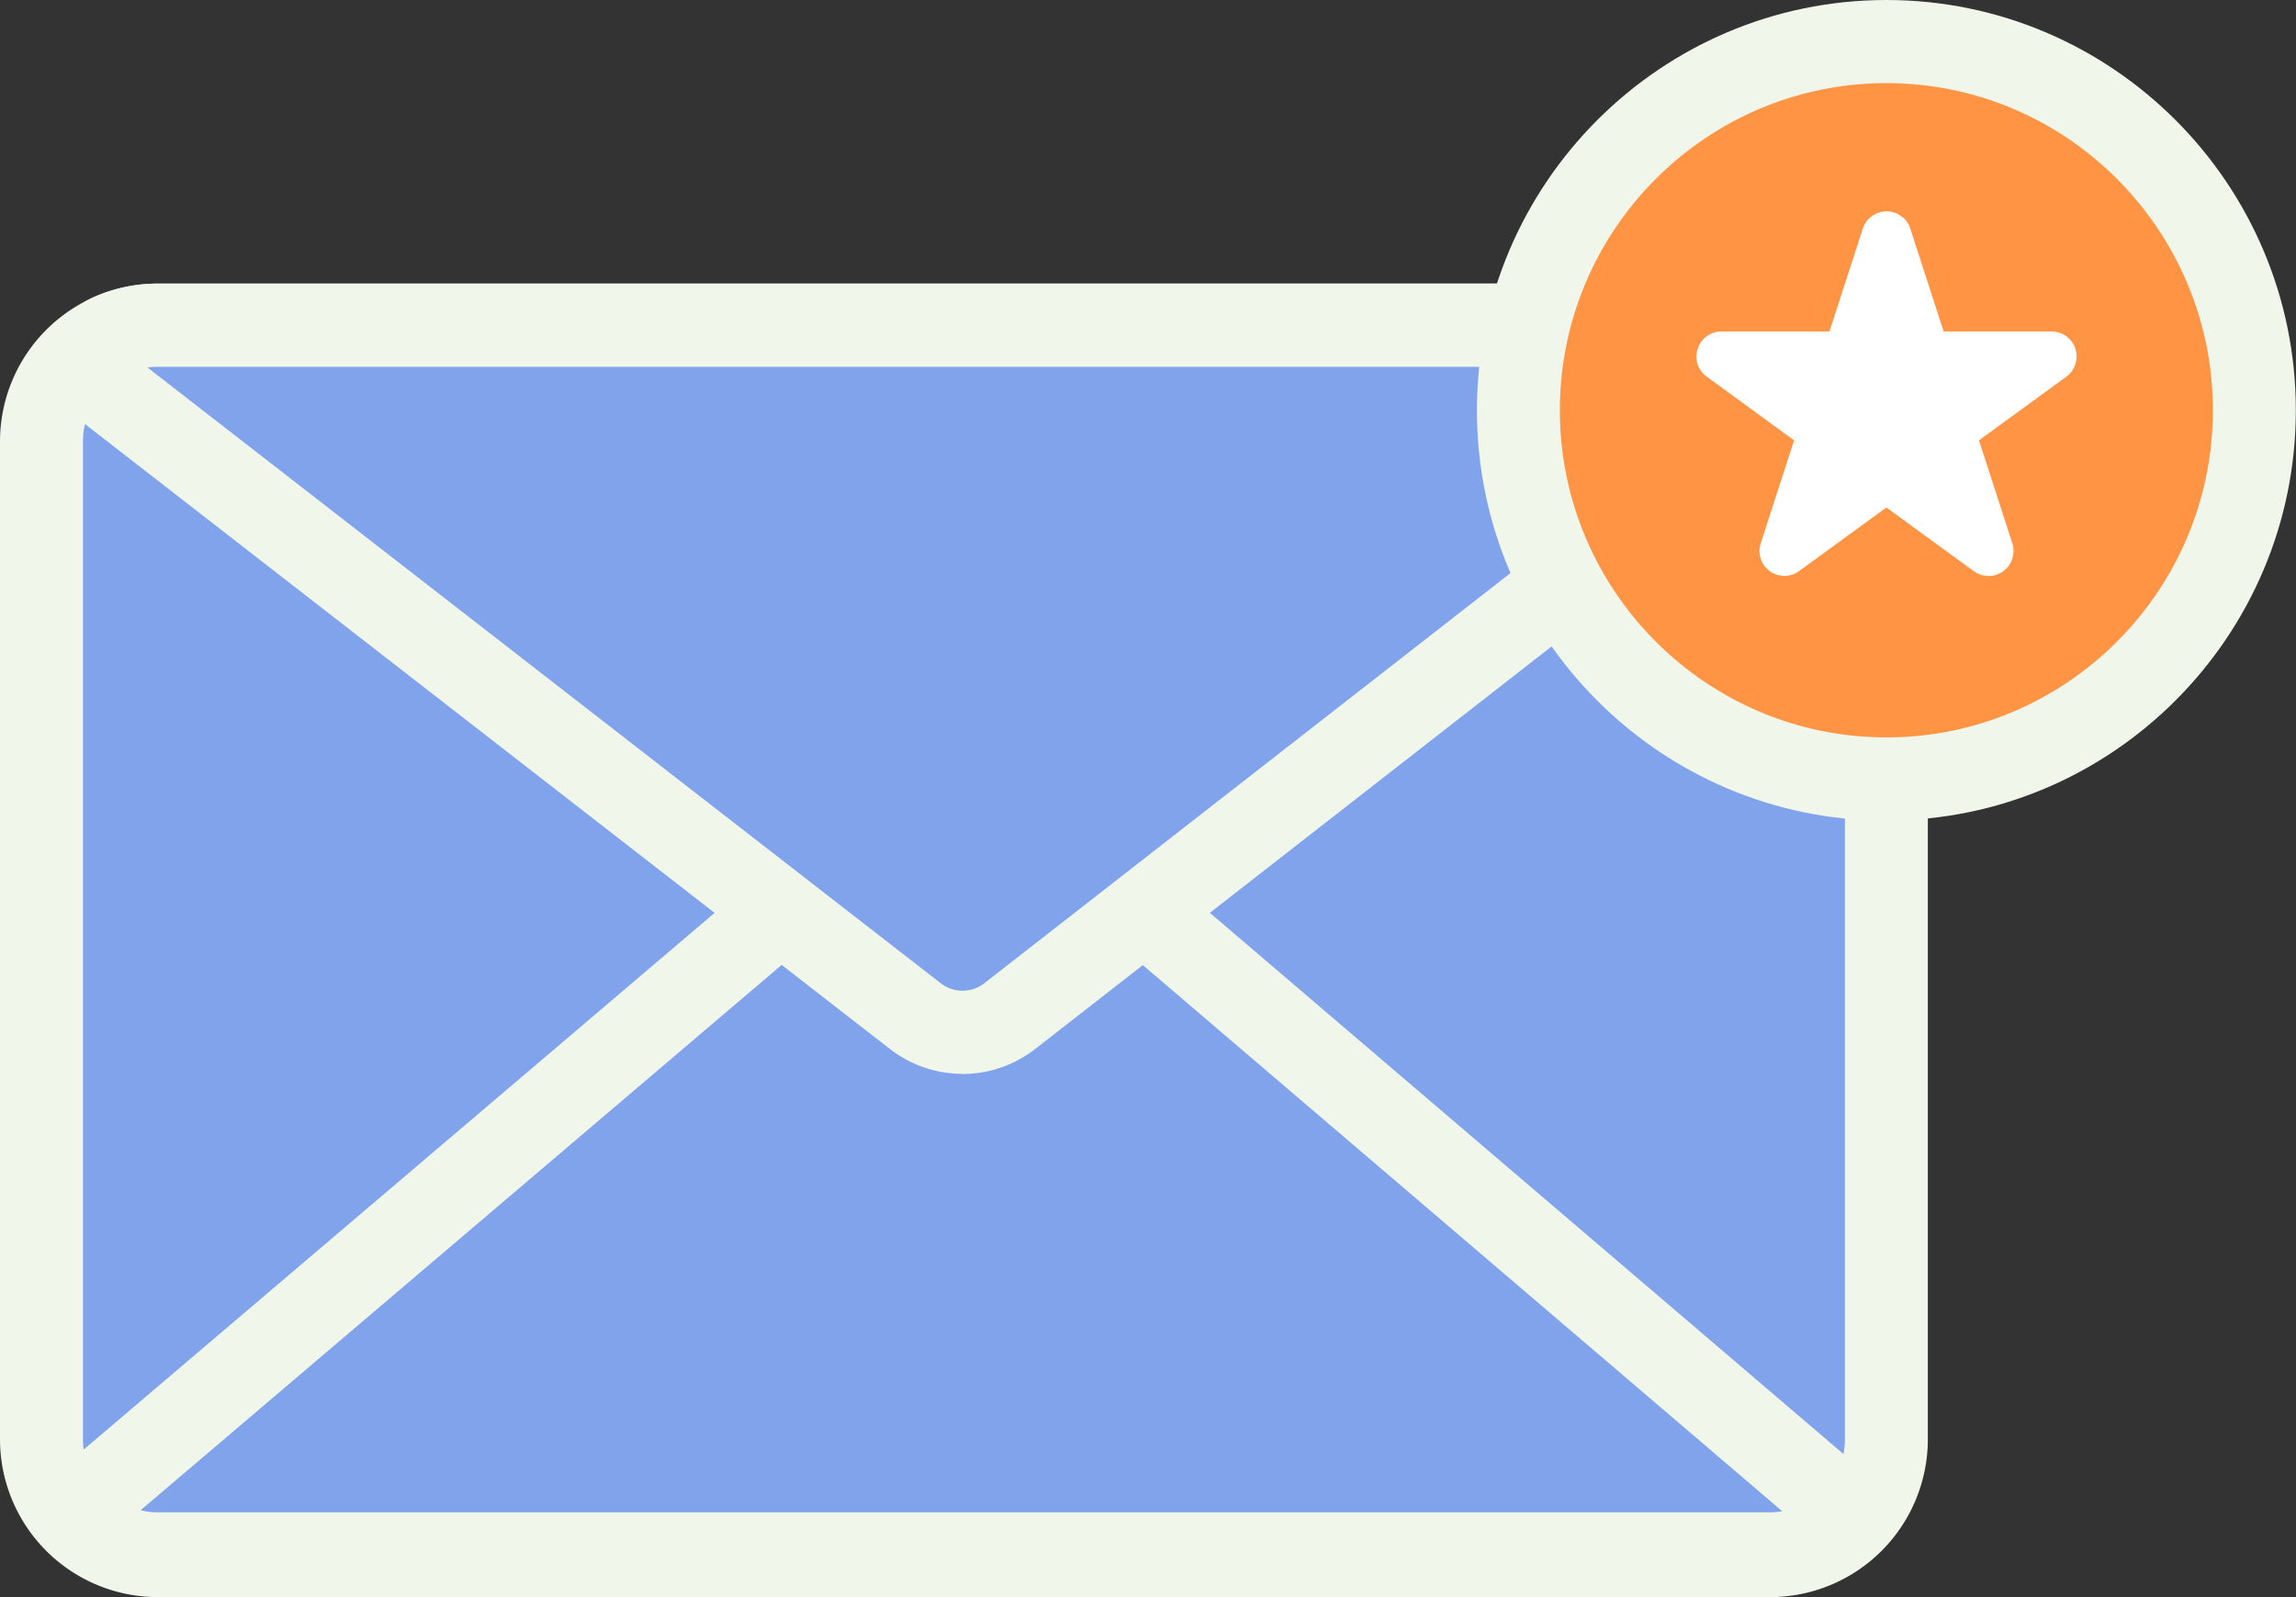 <svg width="69" height="48" fill="none" xmlns="http://www.w3.org/2000/svg"><rect width="100%" height="100%" fill="#333333" stroke="none"/><g clip-path="url(#a)"><path d="M53.2 9.772H4.737a3.494 3.494 0 0 0-3.49 3.497v29.99a3.494 3.494 0 0 0 3.49 3.497H53.2a3.494 3.494 0 0 0 3.49-3.497V13.27a3.494 3.494 0 0 0-3.49-3.497z" fill="#80A3EC"/><path d="M53.2 48H4.737A4.746 4.746 0 0 1 0 43.254V13.269a4.746 4.746 0 0 1 4.737-4.746H53.2a4.746 4.746 0 0 1 4.736 4.746v29.985A4.746 4.746 0 0 1 53.2 48zM4.737 11.02a2.25 2.25 0 0 0-2.244 2.249v29.985a2.25 2.25 0 0 0 2.244 2.248H53.2a2.25 2.25 0 0 0 2.243-2.248V13.269a2.25 2.25 0 0 0-2.243-2.248H4.737z" fill="#F1F6EA"/><path d="M54.685 44.743c.544.464.44 1.413-.199 1.693-.399.175-.833.27-1.286.27H4.737c-.504 0-.988-.12-1.421-.33-.624-.304-.723-1.229-.185-1.688L27.507 23.95a2.163 2.163 0 0 1 2.842 0L54.69 44.743h-.005z" fill="#80A3EC"/><path d="M53.2 47.95H4.737a4.42 4.42 0 0 1-1.97-.46 2.225 2.225 0 0 1-1.216-1.738c-.095-.775.19-1.534.772-2.024L26.7 22.991a3.425 3.425 0 0 1 4.457 0l24.341 20.792c.599.51.883 1.29.763 2.089-.115.77-.588 1.404-1.276 1.703a4.474 4.474 0 0 1-1.78.37l-.005.005zM4.228 45.387c.165.045.334.065.509.065H53.2c.12 0 .239-.01.359-.035L29.537 24.9c-.37-.32-.853-.32-1.227 0L4.228 45.387z" fill="#F1F6EA"/><path d="M54.685 11.56c.544-.424.44-1.288-.199-1.543a3.446 3.446 0 0 0-1.286-.245H4.737c-.504 0-.988.11-1.421.3a.904.904 0 0 0-.185 1.538l24.376 18.925c.838.65 2.005.65 2.842 0L54.69 11.56h-.005z" fill="#80A3EC"/><path d="M28.923 32.273c-.768 0-1.54-.25-2.183-.75L2.367 12.6a2.14 2.14 0 0 1-.817-1.959c.09-.76.563-1.399 1.256-1.708a4.728 4.728 0 0 1 1.93-.41H53.2c.603 0 1.186.11 1.745.335.713.284 1.206.909 1.316 1.678.11.77-.2 1.539-.808 2.014l-24.34 18.974c-.644.5-1.417.754-2.19.754v-.005zM4.428 11.041 28.27 29.55c.389.3.928.3 1.311 0l23.763-18.525H4.737c-.105 0-.21.005-.31.02v-.005z" fill="#F1F6EA"/><path d="M56.69 23.41c6.107 0 11.059-4.96 11.059-11.08S62.797 1.249 56.689 1.249c-6.107 0-11.058 4.961-11.058 11.08 0 6.12 4.951 11.082 11.059 11.082z" fill="#FF9445"/><path d="M56.69 24.664c-6.786 0-12.305-5.53-12.305-12.33C44.385 5.536 49.904 0 56.69 0s12.305 5.53 12.305 12.33-5.52 12.33-12.305 12.33v.004zm0-22.166c-5.41 0-9.813 4.411-9.813 9.832 0 5.42 4.403 9.832 9.813 9.832 5.41 0 9.812-4.412 9.812-9.832 0-5.42-4.402-9.832-9.812-9.832z" fill="#F1F6EA"/><path d="m56.69 7.104 1.171 3.612h3.79l-3.067 2.233 1.172 3.612-3.066-2.233-3.067 2.233 1.172-3.612-3.066-2.233h3.789l1.172-3.612z" fill="#fff"/><path d="M59.756 17.31a.745.745 0 0 1-.439-.144l-2.627-1.914-2.628 1.914a.747.747 0 0 1-1.147-.84l1.002-3.092-2.627-1.914a.74.74 0 0 1-.27-.839.75.75 0 0 1 .714-.52h3.245l1.003-3.092a.75.75 0 0 1 1.426 0l1.002 3.093h3.246a.75.75 0 0 1 .713.52c.1.309-.01.644-.27.838l-2.627 1.914 1.002 3.092c.1.31-.01.645-.27.84a.745.745 0 0 1-.438.145h-.01zM56.69 13.58c.154 0 .309.05.439.144l1.201.875-.459-1.42c-.1-.309.01-.644.27-.838l1.201-.875h-1.486a.75.75 0 0 1-.713-.52l-.458-1.418-.459 1.419a.75.75 0 0 1-.713.52h-1.486l1.202.874a.74.74 0 0 1 .27.839l-.46 1.419 1.202-.875a.744.744 0 0 1 .439-.144h.01z" fill="#fff"/></g><defs><clipPath id="a"><path fill="#fff" d="M0 0h69v48H0z"/></clipPath></defs></svg>